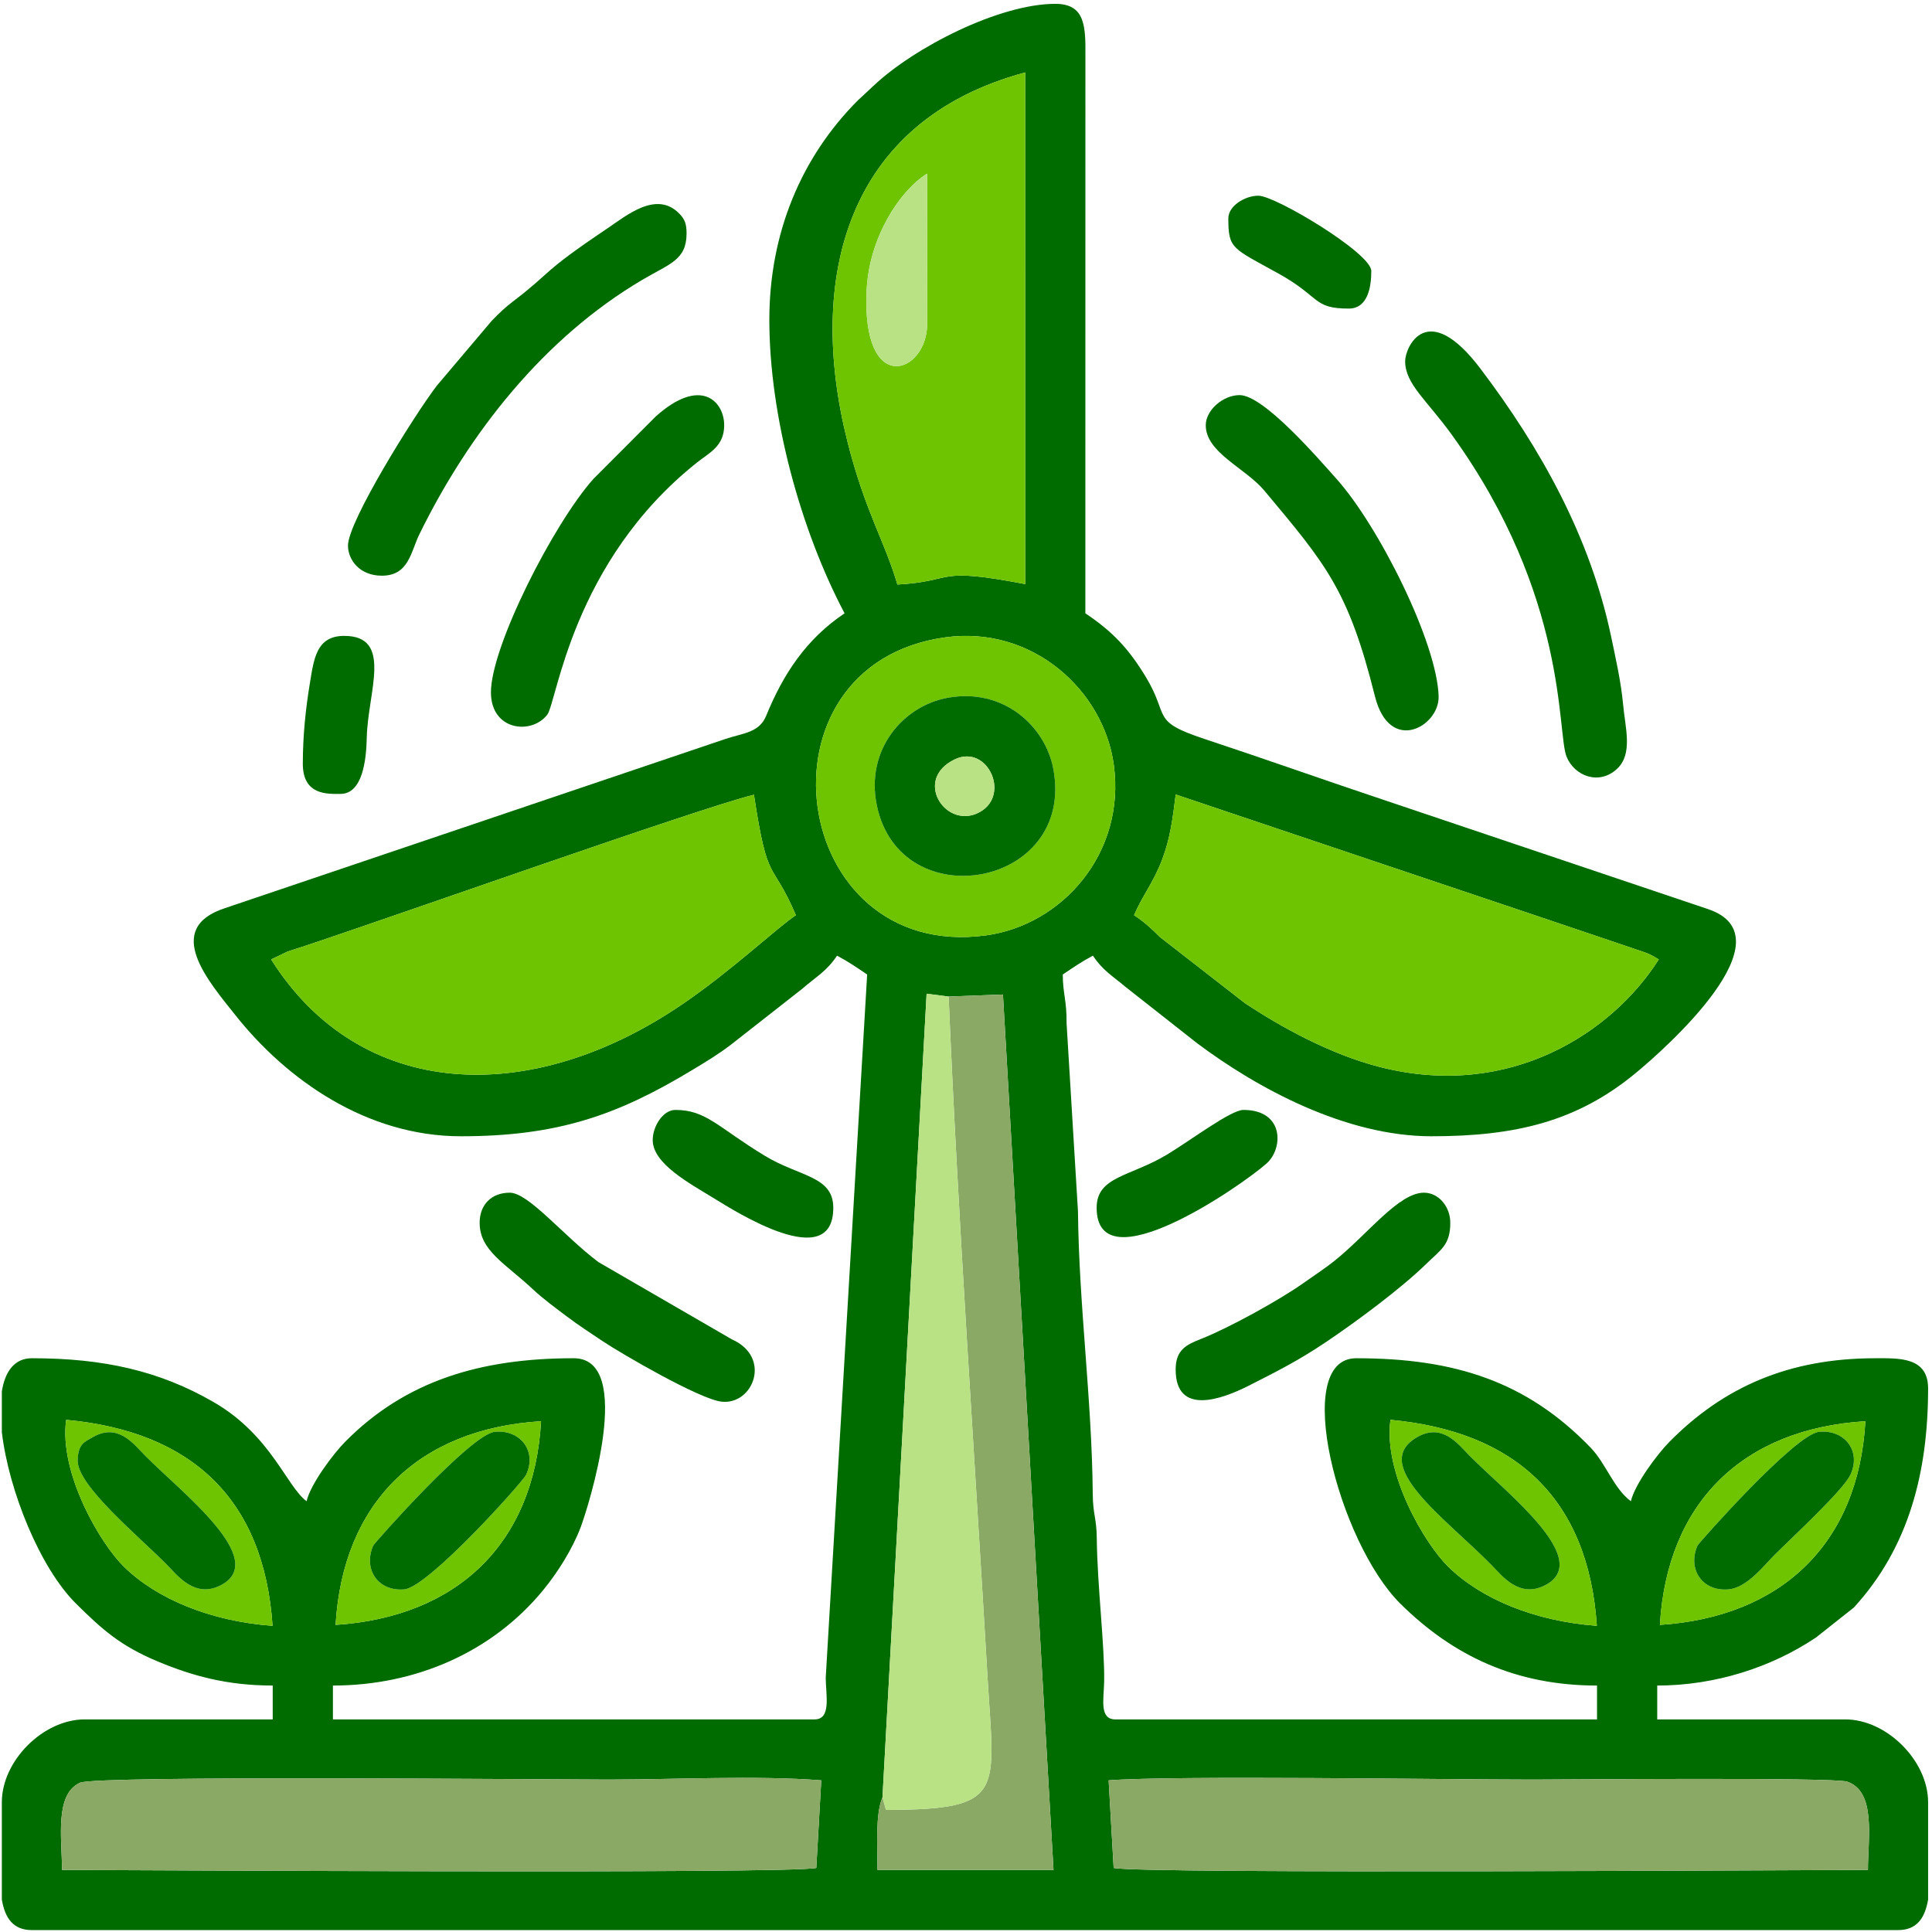 <svg xmlns:inkscape="http://www.inkscape.org/namespaces/inkscape" xmlns:sodipodi="http://sodipodi.sourceforge.net/DTD/sodipodi-0.dtd" xmlns="http://www.w3.org/2000/svg" xmlns:svg="http://www.w3.org/2000/svg" id="svg2" width="513.333" height="513.333" viewBox="0 0 513.333 513.333" sodipodi:docname="renewable-energy.eps"><defs id="defs6"></defs><g id="g8" inkscape:groupmode="layer" inkscape:label="ink_ext_XXXXXX" transform="matrix(1.333,0,0,-1.333,0,513.333)"><g id="g10" transform="scale(0.1)"><path d="m 1758.99,268.141 87.96,1602.099 43.93,-5.65 108.26,4.06 100.77,-1744.896 -350.83,-0.012 c 0.02,43.153 -4.63,111.875 9.91,144.399 z m 2084.2,-9.368 V 64.543 C 3836.77,27.336 3820.53,3.805 3783.2,3.805 H 63.664 C 26.332,3.805 10.098,27.336 3.672,64.543 v 194.23 c 0,82.497 82.484,164.977 164.98,164.977 h 374.953 v 67.492 c -92.265,0 -161.937,19.934 -229.367,48.102 C 240.27,570.242 203.688,602.922 151.742,654.313 79.606,725.68 17.293,879.988 3.672,996.375 v 81.435 c 6.613,40.11 25.391,65.85 59.992,65.85 142.43,0 254.582,-25.08 362.395,-87.55 114.308,-66.223 145.168,-168.204 185.039,-197.415 8.004,34.368 53.3,94.567 76.715,118.262 120.152,121.623 269.617,166.703 455.717,166.703 123.24,0 28.84,-297.082 14.05,-336.508 -16.24,-43.269 -45.97,-90.675 -75.73,-126.746 C 980.617,557.719 828.344,491.242 663.59,491.242 V 423.75 h 959.88 c 33.64,0 22.87,46.93 22.38,82.602 l 82.61,1402.208 c -20.89,13.99 -36.85,25.25 -60,37.5 -21.04,-31.43 -41.17,-41.43 -69.16,-65.82 l -142.92,-112.05 c -27.24,-20.44 -46.88,-32.13 -77.1,-50.38 -148.87,-89.95 -268.25,-131.71 -460.721,-131.71 -188.379,0 -347.735,113.42 -448.985,240.94 -52.719,66.4 -146.558,173.04 -20.836,213.88 l 997.582,337.25 c 36.27,12.01 67.08,12.35 81.02,46.47 33.74,82.64 79.75,152.7 156.12,203.83 -87.68,165.71 -149.98,393.05 -149.98,584.93 0,172.83 63.6,324.66 176.93,437.99 l 11.7,10.8 c 8.15,7.45 10.97,10.13 19.4,18.1 80.53,76.08 250.08,163.03 361.9,163.03 59.61,0 60.63,-44.28 60.1,-104.87 l -0.11,-1109.98 c 54.25,-36.33 86.06,-69.97 120.56,-126.9 48.21,-79.54 8.32,-87.56 116.58,-123.4 125.48,-41.54 243.42,-83.6 363.74,-123.69 l 639.56,-215.33 c 166.87,-55.52 -84.02,-278.05 -143.79,-327.35 -116.67,-96.26 -239.25,-125.7 -406.74,-125.7 -171.95,0 -348.39,96.48 -467.05,185.37 l -142.69,112.28 c -27.39,23.01 -45.36,32.73 -65.17,62.31 -23.15,-12.25 -39.11,-23.51 -59.99,-37.5 0,-38.03 8.02,-51.42 7.57,-97.41 l 22.71,-374.74 c 1.88,-188.09 27.82,-374.7 29.44,-562.992 0.35,-41.754 7.64,-47.637 8.06,-89.422 0.93,-93.203 16,-215.637 14.67,-285.293 -0.66,-34.578 -10.12,-74.953 22.53,-74.953 h 959.88 v 67.492 c -161.97,0 -286.81,59.149 -391.86,163.071 -123.81,122.492 -218.74,489.347 -88.08,489.347 196.9,0 340.25,-46.76 466.97,-177.949 31.09,-32.188 46.34,-82.012 80.47,-107.016 8,34.368 53.3,94.567 76.71,118.262 107.64,108.953 237.31,166.703 410.72,166.703 46.18,0 104.99,3.04 104.99,-59.99 0,-165.998 -37.89,-316.877 -148.01,-436.92 l -75.33,-59.648 c -88.71,-59.555 -201,-95.86 -316.59,-95.86 V 423.75 h 374.95 c 82.5,0 164.98,-82.48 164.98,-164.977 z m -1633.39,43.52 c 128.58,10.02 673.34,1.52 845.99,1.52 53.97,0 599.16,4.886 626.05,-4.153 58.21,-19.566 41.41,-113.086 41.41,-175.918 -92.97,0 -1450.57,-8.449 -1503.46,3.938 z M 1627.09,127.68 c -53.18,-12.453 -1412.262,-3.938 -1503.477,-3.938 0,60.77 -15.453,151.133 36.075,173.856 33.511,14.777 943.452,6.215 1051.332,6.215 132.84,0 296.94,8.539 425.98,-1.52 z m 1681.5,484.488 c 14.53,244.023 165.66,390.892 409.55,405.912 -13.76,-244.506 -168.16,-390.213 -409.55,-405.912 z m -2639.668,0 C 683.453,856.191 834.578,1003.06 1078.47,1018.08 1064.71,773.574 910.313,627.867 668.922,612.168 Z M 2771.54,1020.85 c 249.26,-23.03 394.31,-157.209 411.39,-410.526 -124.96,9.203 -230.94,54.133 -295.74,117.278 -47.35,46.136 -130.16,186.699 -115.65,293.248 z m -2639.665,0 C 381.141,997.82 526.18,863.641 543.266,610.324 418.309,619.527 312.324,664.457 247.523,727.602 200.176,773.738 117.363,914.301 131.875,1020.85 Z M 2260.48,2026.7 c 15.65,37.44 38.37,64.41 56.08,111.12 16.09,42.45 20.97,81.63 26.93,129.49 l 722.98,-243.04 c 42.4,-14.45 81.59,-27.6 123.38,-41.61 l 89.54,-30.36 c 13.07,-5.21 1.74,-0.3 16.41,-7.54 l 10.53,-6.2 c -92.15,-145.25 -296.11,-280.19 -554.93,-214.65 -100.05,25.35 -200.45,81.25 -270.17,127.72 l -168.61,131.14 c -18.82,18.56 -31.66,30.45 -52.14,43.93 z M 573.109,1954.27 c 8.473,3.07 17.942,5.69 28.266,9.1 182.453,60.14 792.365,276.87 901.425,303.45 27.94,-184.1 34.57,-125.78 83.59,-240.07 -37.03,-24.43 -127.37,-110.05 -226.25,-177.41 -304.46,-207.41 -642.433,-191.53 -819.663,89.22 z m 1310.381,626.19 c 174.32,24.4 316.47,-105.7 336.62,-254.21 23.99,-176.83 -103.83,-319.4 -254.91,-339.74 -394.03,-53.03 -473.68,539.08 -81.71,593.95 z m -94.74,105.33 c -24.7,85.31 -64.32,145.1 -99.67,285.48 -81.07,322.01 -5.22,638.54 354.33,735.26 l 0.08,-1019.83 c -183.17,35.19 -135.8,5.97 -254.74,-0.91" style="fill:#006c00;fill-opacity:1;fill-rule:evenodd;stroke:none" id="path12"></path><path d="m 540.477,1938.56 c 177.23,-280.75 515.203,-296.63 819.663,-89.22 98.88,67.36 189.22,152.98 226.25,177.41 -49.02,114.29 -55.65,55.97 -83.59,240.07 -109.06,-26.58 -718.972,-243.31 -901.425,-303.45 -10.324,-3.41 -19.793,-6.03 -28.266,-9.1 l -32.632,-15.71" style="fill:#6ec400;fill-opacity:1;fill-rule:evenodd;stroke:none" id="path14"></path><path d="m 2260.48,2026.7 c 20.48,-13.48 33.32,-25.37 52.14,-43.93 l 168.61,-131.14 c 69.72,-46.47 170.12,-102.37 270.17,-127.72 258.82,-65.54 462.78,69.4 554.93,214.65 l -10.53,6.2 c -14.67,7.24 -3.34,2.33 -16.41,7.54 l -89.54,30.36 c -41.79,14.01 -80.98,27.16 -123.38,41.61 l -722.98,243.04 c -5.96,-47.86 -10.84,-87.04 -26.93,-129.49 -17.71,-46.71 -40.43,-73.68 -56.08,-111.12" style="fill:#6ec400;fill-opacity:1;fill-rule:evenodd;stroke:none" id="path16"></path><path d="m 1848.16,3205.9 c 0,-100.69 -131.56,-147.7 -120.66,67.78 5.25,103.58 64.95,196.35 120.38,231.14 z m -59.41,-520.11 c 118.94,6.88 71.57,36.1 254.74,0.91 l -0.08,1019.83 c -359.55,-96.72 -435.4,-413.25 -354.33,-735.26 35.35,-140.38 74.97,-200.17 99.67,-285.48" style="fill:#6ec400;fill-opacity:1;fill-rule:evenodd;stroke:none" id="path18"></path><path d="m 1637,302.293 c -129.04,10.059 -293.14,1.52 -425.98,1.52 -107.88,0 -1017.821,8.562 -1051.332,-6.215 -51.528,-22.723 -36.075,-113.086 -36.075,-173.856 91.215,0 1450.297,-8.515 1503.477,3.938 l 9.91,174.613" style="fill:#8aa964;fill-opacity:1;fill-rule:evenodd;stroke:none" id="path20"></path><path d="m 3723.25,123.742 c 0,62.832 16.8,156.352 -41.41,175.918 -26.89,9.039 -572.08,4.153 -626.05,4.153 -172.65,0 -717.41,8.5 -845.99,-1.52 l 9.99,-174.613 c 52.89,-12.387 1410.49,-3.938 1503.46,-3.938" style="fill:#8aa964;fill-opacity:1;fill-rule:evenodd;stroke:none" id="path22"></path><path d="m 1890.88,1864.59 c 18.49,-441.05 51.55,-912.063 77.6,-1358.375 13.27,-227.399 38,-262.715 -202.53,-262.715 l -6.96,24.641 c -14.54,-32.524 -9.89,-101.246 -9.91,-144.399 l 350.83,0.012 -100.77,1744.896 -108.26,-4.06" style="fill:#8aa964;fill-opacity:1;fill-rule:evenodd;stroke:none" id="path24"></path><path d="m 1758.99,268.141 6.96,-24.641 c 240.53,0 215.8,35.316 202.53,262.715 -26.05,446.312 -59.11,917.325 -77.6,1358.375 l -43.93,5.65 -87.96,-1602.099" style="fill:#b9e284;fill-opacity:1;fill-rule:evenodd;stroke:none" id="path26"></path><path d="m 1747.65,2246.02 c -22.78,111.03 52.75,198.08 141.64,214.18 110.43,20.01 194.28,-56.22 210.32,-142.1 44.06,-236.05 -305.56,-298.22 -351.96,-72.08 z m 135.84,334.44 c -391.97,-54.87 -312.32,-646.98 81.71,-593.95 151.08,20.34 278.9,162.91 254.91,339.74 -20.15,148.51 -162.3,278.61 -336.62,254.21" style="fill:#6ec400;fill-opacity:1;fill-rule:evenodd;stroke:none" id="path28"></path><path d="m 2800.82,3130.91 c 0,-45.36 43.05,-77.34 93.17,-146.8 232.43,-322.12 209.13,-593.42 228.55,-641.34 15.82,-39.07 65.08,-57.56 100.65,-24.28 32.14,30.08 16.31,81.36 11.93,129.36 -3.96,43.47 -14.44,89.98 -23.64,133.85 -41.79,199.29 -140.33,375.39 -260.53,534.36 -106.27,140.53 -150.13,43.34 -150.13,14.85" style="fill:#006c00;fill-opacity:1;fill-rule:evenodd;stroke:none" id="path30"></path><path d="m 693.586,2763.46 c 0,-27.6 22.512,-60 67.492,-60 53.817,0 57.473,47.11 74.879,82.6 99.41,202.73 248.943,391.99 444.893,507.49 54.38,32.06 87.65,39.13 87.65,92.33 0,19.08 -3.86,28.22 -13.85,38.64 -46,48.01 -106.15,-3.44 -145.15,-29.62 -133.34,-89.51 -106.67,-83.45 -185.96,-144 -17.61,-13.46 -26.821,-22.42 -43.278,-39.21 l -110,-129.98 c -45.25,-59.64 -176.676,-270.13 -176.676,-318.25" style="fill:#006c00;fill-opacity:1;fill-rule:evenodd;stroke:none" id="path32"></path><path d="m 2403.37,3003.43 c 0,-54.85 79.06,-85.25 116.92,-130.56 122.55,-146.67 167.22,-197.33 220.26,-409.65 29.27,-117.11 128.42,-59.9 126.99,-0.79 -2.59,106.61 -118.97,339.55 -203.63,434.09 -36.1,40.3 -144.91,166.9 -193.05,166.9 -33.44,0 -67.49,-30.37 -67.49,-59.99" style="fill:#006c00;fill-opacity:1;fill-rule:evenodd;stroke:none" id="path34"></path><path d="m 978.551,2470.99 c 0,-76.45 80.669,-85.33 112.199,-44.7 19.46,25.08 49.01,304.61 299.14,503.25 24.41,19.39 53.6,31.96 53.6,73.89 0,47.31 -46.84,98.11 -136.93,16.95 l -123.61,-123.86 c -79.04,-88.27 -204.399,-333.86 -204.399,-425.53" style="fill:#006c00;fill-opacity:1;fill-rule:evenodd;stroke:none" id="path36"></path><path d="m 1902.87,2337.25 c 67.06,32.37 115.01,-77 44.09,-107.83 -64.5,-28.04 -125.8,68.38 -44.09,107.83 z m -155.22,-91.23 c 46.4,-226.14 396.02,-163.97 351.96,72.08 -16.04,85.88 -99.89,162.11 -210.32,142.1 -88.89,-16.1 -164.42,-103.15 -141.64,-214.18" style="fill:#006c00;fill-opacity:1;fill-rule:evenodd;stroke:none" id="path38"></path><path d="m 956.055,1413.63 c 0,-55.7 50.955,-80.83 106.795,-133.17 19.17,-17.96 45.64,-37.45 66.69,-53.3 24.61,-18.54 43.92,-30.91 70.97,-49.02 38.35,-25.67 194.12,-116.26 237.77,-121.06 63.06,-6.94 100.81,88.65 20.41,124.28 l -265.95,153.99 c -70.58,53.22 -139.14,138.27 -176.69,138.27 -36.28,0 -59.995,-23.72 -59.995,-59.99" style="fill:#006c00;fill-opacity:1;fill-rule:evenodd;stroke:none" id="path40"></path><path d="m 2343.38,1121.16 c 0,-93.25 92.76,-58.99 145.04,-32.55 59.05,29.87 100.9,51.29 153.44,86.53 59.95,40.21 150.23,106.84 202.25,157.71 27.95,27.33 46.7,36.84 46.7,80.78 0,32.09 -23.11,59.99 -52.49,59.99 -50.65,0 -111.9,-82.7 -178.78,-136.18 -18.11,-14.49 -42.72,-30.6 -61.22,-43.78 -46.32,-32.98 -148.01,-89.28 -203.72,-111.23 -29.92,-11.79 -51.22,-21.76 -51.22,-61.27" style="fill:#006c00;fill-opacity:1;fill-rule:evenodd;stroke:none" id="path42"></path><path d="m 289.391,949.438 c 73.367,-74.215 247.75,-207.465 151.015,-258.098 -51.988,-27.207 -86.769,19.433 -106.843,39.801 -58.297,59.156 -180.555,159.089 -178.774,209.554 1.156,32.606 13.617,36.164 30.664,45.899 50.125,28.626 81.172,-14.125 103.938,-37.156 z M 247.523,727.602 C 312.324,664.457 418.309,619.527 543.266,610.324 526.18,863.641 381.141,997.82 131.875,1020.85 117.363,914.301 200.176,773.738 247.523,727.602" style="fill:#6ec400;fill-opacity:1;fill-rule:evenodd;stroke:none" id="path44"></path><path d="m 2825.12,986.594 c 50.13,28.626 81.17,-14.125 103.94,-37.156 73.37,-74.215 247.75,-207.465 151.01,-258.098 -51.99,-27.207 -86.77,19.433 -106.84,39.801 -93.52,94.894 -244.64,200.328 -148.11,255.453 z m 62.07,-258.992 c 64.8,-63.145 170.78,-108.075 295.74,-117.278 -17.08,253.317 -162.13,387.496 -411.39,410.526 -14.51,-106.549 68.3,-247.112 115.65,-293.248" style="fill:#6ec400;fill-opacity:1;fill-rule:evenodd;stroke:none" id="path46"></path><path d="M 1048.54,911.188 C 1041.91,897.176 854,687.242 805.781,682.977 c -52.508,-4.649 -82.258,40.265 -61.945,87.152 2.008,4.629 194.277,222.269 242.516,226.867 50.498,4.804 84.668,-38.262 62.188,-85.808 z M 668.922,612.168 C 910.313,627.867 1064.71,773.574 1078.47,1018.08 834.578,1003.06 683.453,856.191 668.922,612.168" style="fill:#6ec400;fill-opacity:1;fill-rule:evenodd;stroke:none" id="path48"></path><path d="m 3688.21,911.188 c -14.85,-31.395 -119.55,-127.915 -150.79,-159.168 -21.74,-21.743 -55.07,-65.778 -91.97,-69.043 -52.51,-4.649 -82.26,40.265 -61.95,87.152 2.01,4.629 194.28,222.269 242.52,226.867 50.5,4.804 84.67,-38.262 62.19,-85.808 z m -379.62,-299.02 c 241.39,15.699 395.79,161.406 409.55,405.912 -243.89,-15.02 -395.02,-161.889 -409.55,-405.912" style="fill:#6ec400;fill-opacity:1;fill-rule:evenodd;stroke:none" id="path50"></path><path d="m 3688.21,911.188 c 22.48,47.546 -11.69,90.612 -62.19,85.808 -48.24,-4.598 -240.51,-222.238 -242.52,-226.867 -20.31,-46.887 9.44,-91.801 61.95,-87.152 36.9,3.265 70.23,47.3 91.97,69.043 31.24,31.253 135.94,127.773 150.79,159.168" style="fill:#006c00;fill-opacity:1;fill-rule:evenodd;stroke:none" id="path52"></path><path d="m 1048.54,911.188 c 22.48,47.546 -11.69,90.612 -62.188,85.808 -48.239,-4.598 -240.508,-222.238 -242.516,-226.867 -20.313,-46.887 9.437,-91.801 61.945,-87.152 48.219,4.265 236.129,214.199 242.759,228.211" style="fill:#006c00;fill-opacity:1;fill-rule:evenodd;stroke:none" id="path54"></path><path d="m 2185.9,1443.62 c 0,-155.86 288.71,43.63 338.96,88.49 33.27,29.71 35.21,106.49 -46.5,106.49 -24.77,0 -103.96,-59.8 -151.41,-88.56 -73.52,-44.54 -141.05,-43.5 -141.05,-106.42" style="fill:#006c00;fill-opacity:1;fill-rule:evenodd;stroke:none" id="path56"></path><path d="m 1301.01,1578.61 c 0,-47.14 72.58,-85.84 123.14,-116.83 39.33,-24.1 236.81,-150.59 236.81,-18.16 0,63.57 -67.94,61.82 -136.44,103.53 -94.84,57.74 -116.93,91.45 -178.52,91.45 -24.3,0 -44.99,-32.59 -44.99,-59.99" style="fill:#006c00;fill-opacity:1;fill-rule:evenodd;stroke:none" id="path58"></path><path d="m 2825.12,986.594 c -96.53,-55.125 54.59,-160.559 148.11,-255.453 20.07,-20.368 54.85,-67.008 106.84,-39.801 96.74,50.633 -77.64,183.883 -151.01,258.098 -22.77,23.031 -53.81,65.782 -103.94,37.156" style="fill:#006c00;fill-opacity:1;fill-rule:evenodd;stroke:none" id="path60"></path><path d="m 185.453,986.594 c -17.047,-9.735 -29.508,-13.293 -30.664,-45.899 -1.781,-50.465 120.477,-150.398 178.774,-209.554 20.074,-20.368 54.855,-67.008 106.843,-39.801 96.735,50.633 -77.648,183.883 -151.015,258.098 -22.766,23.031 -53.813,65.782 -103.938,37.156" style="fill:#006c00;fill-opacity:1;fill-rule:evenodd;stroke:none" id="path62"></path><path d="m 603.598,2328.51 c 0,-63.46 50.019,-59.99 74.988,-59.99 43.644,0 51.512,65.87 52.504,112.48 1.926,90.43 53.043,202.48 -45.004,202.48 -55.981,0 -60.535,-46.43 -68.723,-96.26 -7.82,-47.58 -13.765,-101.14 -13.765,-158.71" style="fill:#006c00;fill-opacity:1;fill-rule:evenodd;stroke:none" id="path64"></path><path d="m 2448.36,3415.87 c 0,-61.36 7.58,-59.01 99.86,-110.11 84.62,-46.86 68.18,-69.87 140.12,-69.87 39.77,0 44.99,46.74 44.99,75 0,35.4 -191.03,149.98 -224.97,149.98 -27.41,0 -60,-20.69 -60,-45" style="fill:#006c00;fill-opacity:1;fill-rule:evenodd;stroke:none" id="path66"></path><path d="m 1848.16,3205.9 -0.28,298.92 c -55.43,-34.79 -115.13,-127.56 -120.38,-231.14 -10.9,-215.48 120.66,-168.47 120.66,-67.78" style="fill:#b9e284;fill-opacity:1;fill-rule:evenodd;stroke:none" id="path68"></path><path d="m 1902.87,2337.25 c -81.71,-39.45 -20.41,-135.87 44.09,-107.83 70.92,30.83 22.97,140.2 -44.09,107.83" style="fill:#b9e284;fill-opacity:1;fill-rule:evenodd;stroke:none" id="path70"></path></g></g></svg>